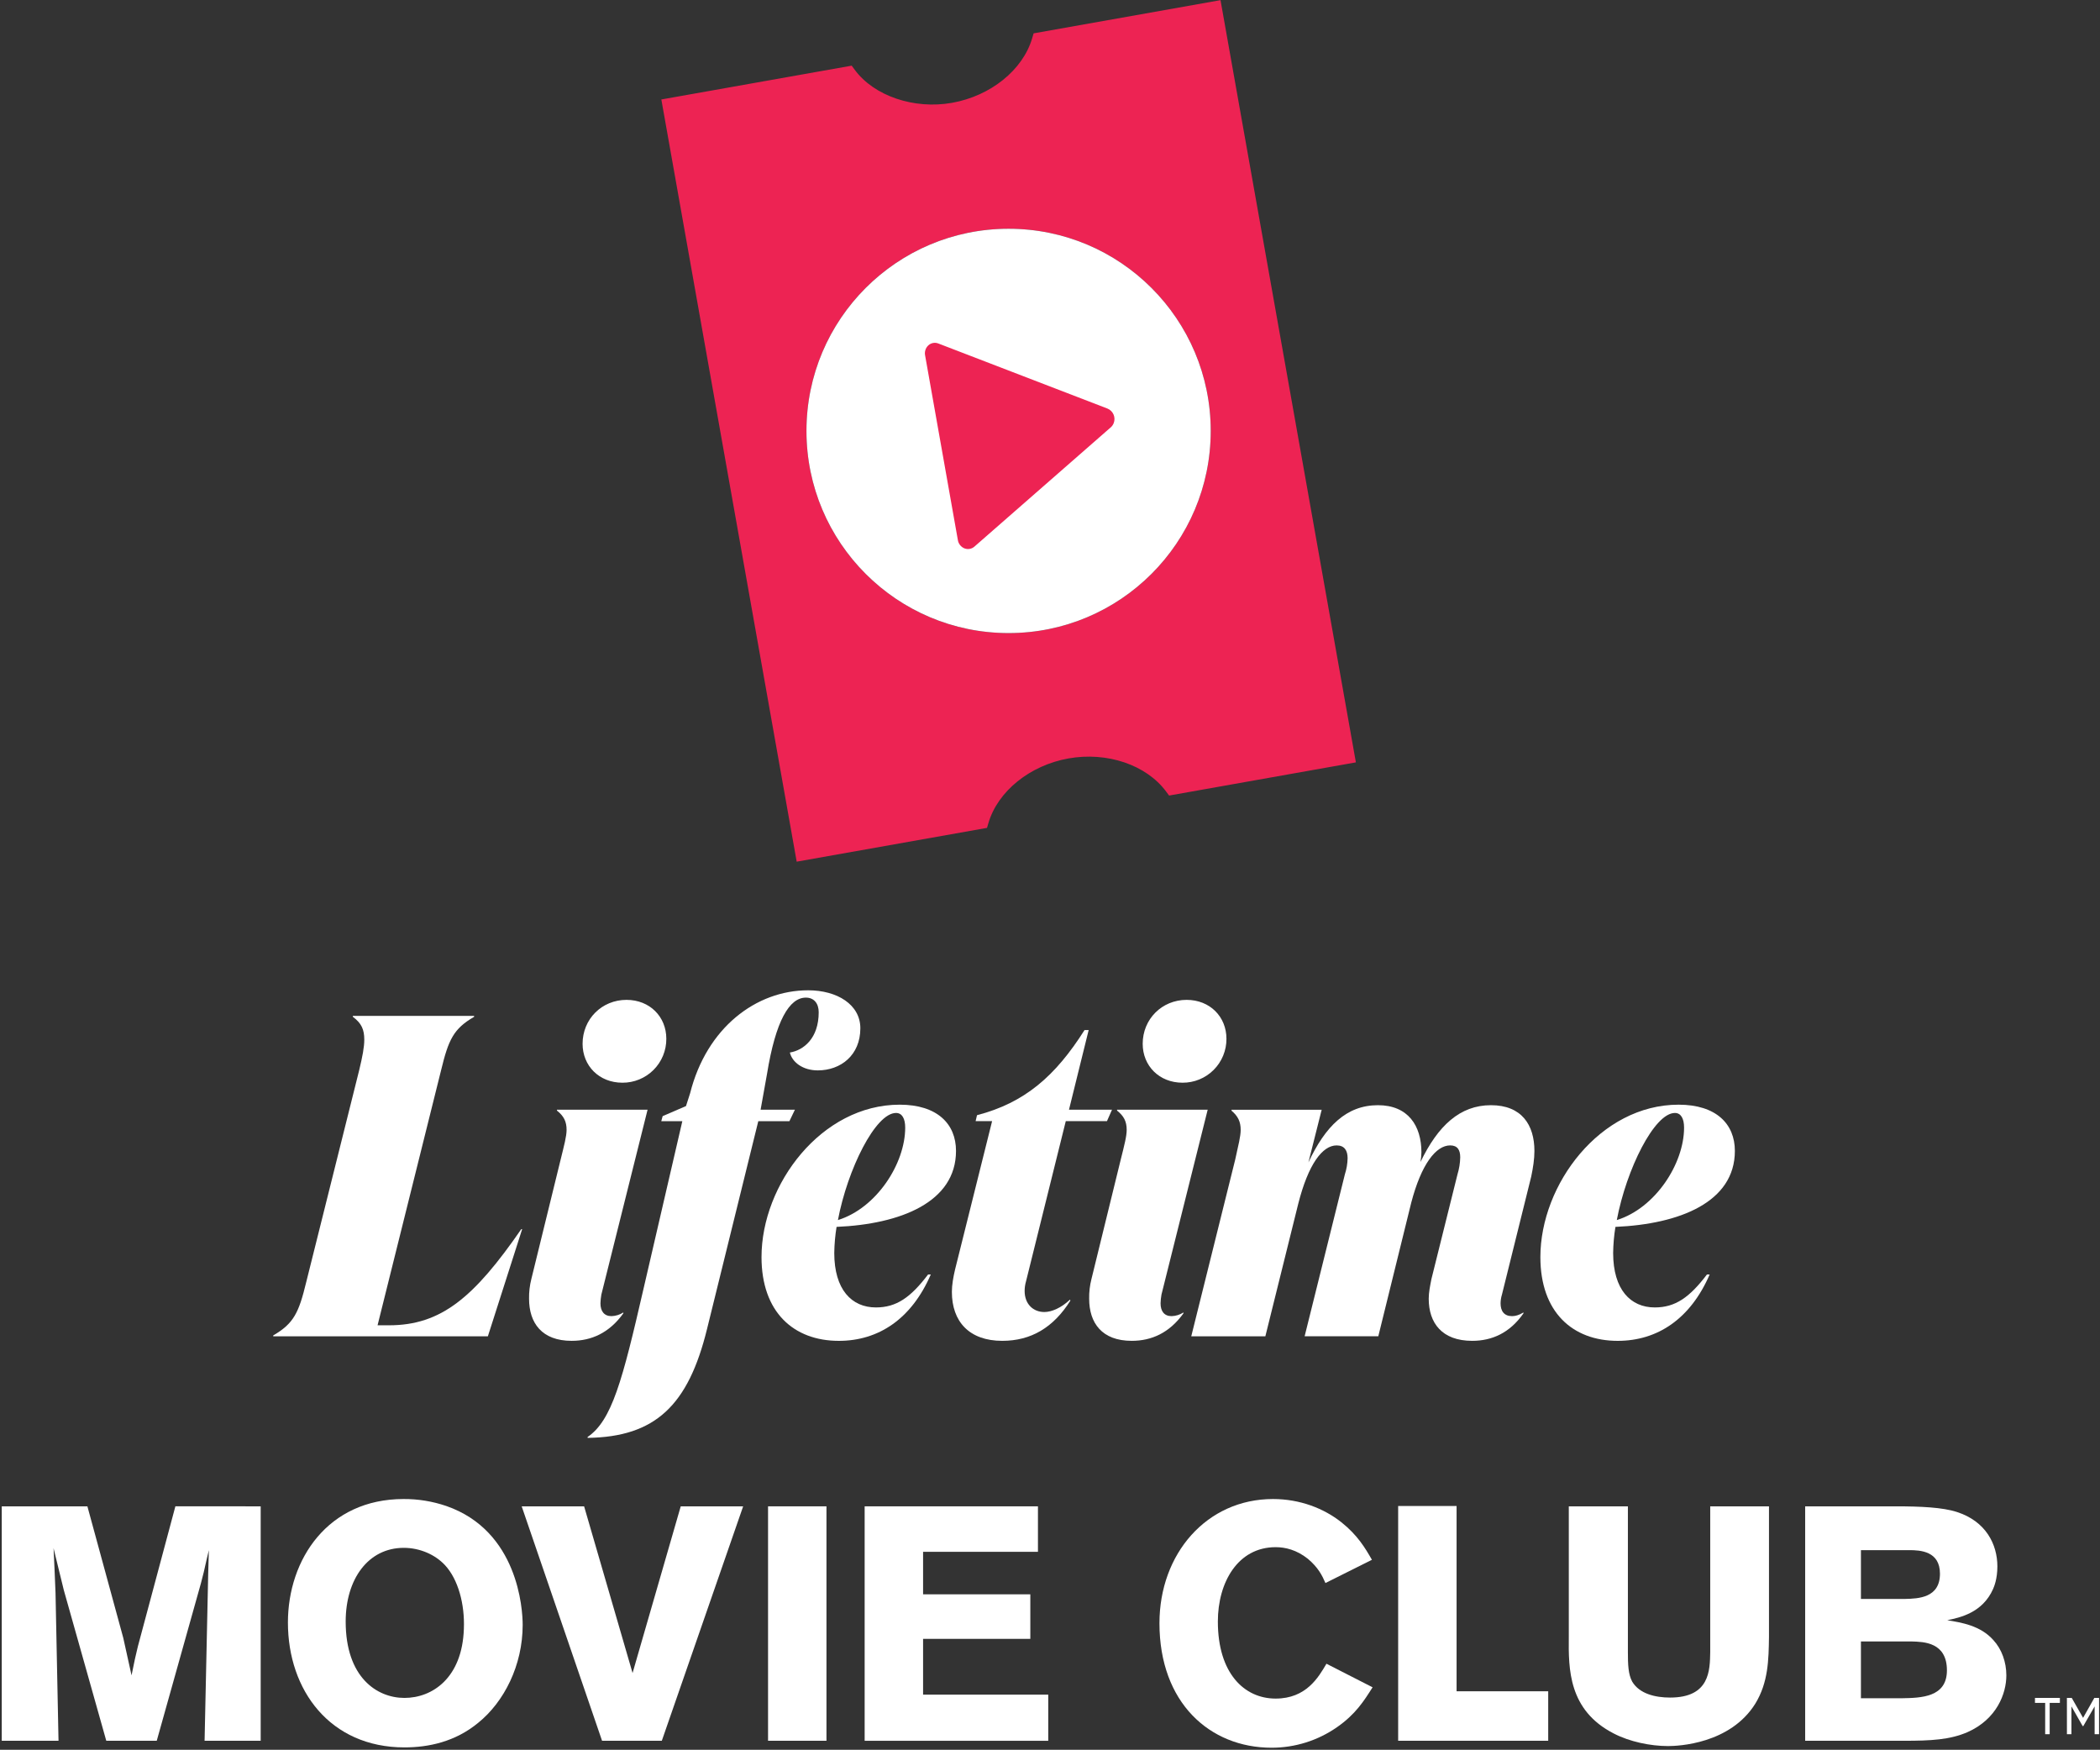 <?xml version="1.0" encoding="UTF-8"?>
<svg width="701px" height="584px" viewBox="0 0 701 584" version="1.1" xmlns="http://www.w3.org/2000/svg" xmlns:xlink="http://www.w3.org/1999/xlink">
    <rect x="0" y="0" width="701" height="584" fill="#333333" stroke="none"/>
    <!-- Generator: Sketch 63.1 (92452) - https://sketch.com -->
    <title>logo Staked white text</title>
    <desc>Created with Sketch.</desc>
    <g id="web" stroke="none" stroke-width="1" fill="none" fill-rule="evenodd">
        <g id="logo-Staked-white-text" transform="translate(-59, -68)">
            <g id="2020-LMC-logo_vert-color-white" transform="translate(59.394, 67.917)">
                <path d="M407.025,0.133 L344.633,11.215 L344.157,12.84 C341.04,23.447 330.292,32.109 317.403,34.4 C304.711,36.655 291.352,32.115 284.917,23.365 L283.914,21.997 L220.37,33.282 L265.549,287.672 L329.08,276.393 L329.556,274.769 C332.67,264.162 343.421,255.5 356.297,253.212 C369.174,250.924 382.252,255.358 388.85,264.244 L389.856,265.603 L452.215,254.529 L407.025,0.133 Z M336.284,211.376 C299.02,211.376 268.813,181.169 268.813,143.905 C268.813,106.642 299.02,76.432 336.284,76.432 C373.547,76.432 403.757,106.642 403.757,143.905 C403.757,181.169 373.547,211.376 336.284,211.376 Z" id="Shape" fill="#ED2353" fill-rule="nonzero"></path>
                <circle id="Oval" fill="#FFFFFF" fill-rule="nonzero" cx="336.284" cy="143.905" r="67.474"></circle>
                <path d="M370.394,142.706 L324.905,182.492 C324.449,182.902 323.888,183.175 323.284,183.282 C322.69,183.385 322.079,183.32 321.521,183.095 C320.34,182.6 319.509,181.518 319.335,180.25 L308.427,118.762 C308.155,117.512 308.563,116.211 309.5,115.341 C310.412,114.506 311.723,114.271 312.867,114.738 L369.282,136.44 C371.208,137.222 372.136,139.417 371.356,141.343 C371.144,141.869 370.815,142.339 370.394,142.718 L370.394,142.706 Z" id="Path" fill="#ED2353" fill-rule="nonzero"></path>
                <g id="TM" transform="translate(678.776, 566.652)" fill="#FFFFFF" fill-rule="nonzero">
                    <path d="M3.527,1.775 L0.124,1.775 L0.124,0.124 L8.439,0.124 L8.439,1.775 L5.034,1.775 L5.034,12.24 L3.527,12.24 L3.527,1.775 Z M10.784,0.124 L12.4,0.124 L16.183,6.773 L19.932,0.124 L21.512,0.124 L21.512,12.24 L20.035,12.24 L20.035,2.957 L16.252,9.528 L16.044,9.528 L12.298,2.957 L12.298,12.24 L10.79,12.24 L10.784,0.124 Z" id="Shape"></path>
                </g>
                <path d="M125.64,442.407 L129.459,442.407 C146.874,442.407 157.873,433.088 173.606,410.325 L173.908,410.325 L162.46,446.088 L90.812,446.088 L90.812,445.786 C97.684,441.814 99.366,438.145 101.81,428.066 L119.53,357.171 C120.6,352.744 121.209,349.534 121.209,347.089 C121.209,343.729 120.305,341.592 117.39,339.452 L117.39,339.15 L157.873,339.15 L157.873,339.452 C150.998,343.424 149.319,347.089 146.874,357.171 L125.64,442.407 Z" id="Path" fill="#FFFFFF" fill-rule="nonzero"></path>
                <path d="M200.342,432.171 C200.173,433.131 200.072,434.101 200.04,435.074 C200.04,437.669 201.264,439.351 203.708,439.351 C205.118,439.312 206.491,438.889 207.678,438.127 L207.678,438.429 C202.943,444.996 196.987,447.595 190.416,447.595 C180.488,447.595 176.211,441.636 176.211,433.54 C176.172,431.326 176.428,429.118 176.973,426.972 L186.751,387.102 C187.957,382.213 188.737,379.31 188.737,377.173 C188.737,374.421 187.833,372.589 185.53,370.756 L185.53,370.455 L215.774,370.455 L200.342,432.171 Z M208.742,333.794 C216.533,333.794 222.031,339.446 222.031,346.779 C222.056,350.675 220.519,354.42 217.764,357.175 C215.008,359.931 211.264,361.468 207.367,361.442 C199.576,361.442 194.078,355.791 194.078,348.458 C194.078,340.211 200.492,333.794 208.742,333.794 Z" id="Shape" fill="#FFFFFF" fill-rule="nonzero"></path>
                <path d="M253.501,370.458 L264.955,370.458 L263.122,374.277 L252.733,374.277 L235.625,443.628 C229.361,469.139 218.363,479.68 195.754,479.984 L195.754,479.683 C203.85,474.182 207.364,460.893 214.39,430.342 L227.375,374.28 L220.349,374.28 L220.807,372.598 L228.599,369.237 L229.973,364.96 C235.471,343.117 251.976,330.599 269.383,330.599 C279.007,330.599 286.798,335.334 286.798,343.276 C286.798,352.292 280.23,357.331 272.593,357.331 C267.55,357.331 264.039,354.582 263.273,351.372 C267.858,350.61 272.897,346.637 272.897,337.929 C272.897,335.03 271.369,333.044 268.62,333.044 C263.122,333.044 258.538,340.681 255.635,358.555 L253.501,370.458 Z" id="Path" fill="#FFFFFF" fill-rule="nonzero"></path>
                <path d="M253.806,419.645 C253.806,395.357 273.816,368.776 299.94,368.776 C312.466,368.776 318.73,375.193 318.73,384.205 C318.73,401.313 300.244,408.646 278.859,409.563 C278.39,412.442 278.134,415.353 278.093,418.27 C278.093,430.49 283.899,436.448 291.994,436.448 C298.87,436.448 303.605,433.088 309.41,425.45 L310.314,425.45 C303.897,440.267 292.899,447.601 279.609,447.601 C264.5,447.595 253.806,437.977 253.806,419.645 Z M279.317,407.287 C292.148,403.314 301.772,388.497 301.772,376.429 C301.772,373.375 300.702,371.54 298.716,371.54 C291.844,371.525 282.524,390.327 279.317,407.272 L279.317,407.287 Z" id="Shape" fill="#FFFFFF" fill-rule="nonzero"></path>
                <path d="M342.101,427.741 C341.798,428.783 341.642,429.862 341.64,430.948 C341.64,435.378 344.542,437.977 348.211,437.977 C350.655,437.977 353.862,436.602 356.765,433.85 L356.918,434.152 C351.264,443.164 343.78,447.595 334.156,447.595 C323.157,447.595 317.352,441.178 317.352,431.249 C317.352,428.958 317.81,426.36 318.422,423.762 L330.78,374.27 L325.279,374.27 L325.74,372.284 C341.625,368.158 351.861,359.299 361.638,343.87 L363.013,343.87 L356.445,370.452 L370.804,370.452 L369.122,374.27 L355.375,374.27 L342.101,427.741 Z" id="Path" fill="#FFFFFF" fill-rule="nonzero"></path>
                <path d="M387.313,432.171 C387.144,433.131 387.043,434.101 387.011,435.074 C387.011,437.669 388.217,439.351 390.676,439.351 C392.087,439.312 393.461,438.889 394.649,438.127 L394.649,438.429 C389.914,444.996 383.955,447.595 377.387,447.595 C367.441,447.595 363.179,441.636 363.179,433.54 C363.139,431.326 363.397,429.117 363.944,426.972 L373.719,387.102 C374.943,382.213 375.705,379.31 375.705,377.173 C375.705,374.421 374.801,372.589 372.498,370.756 L372.498,370.455 L402.745,370.455 L387.313,432.171 Z M395.713,333.794 C403.504,333.794 409.005,339.446 409.005,346.779 C409.029,350.676 407.492,354.42 404.736,357.175 C401.98,359.931 398.235,361.468 394.338,361.442 C386.55,361.442 381.049,355.791 381.049,348.458 C381.052,340.211 387.469,333.794 395.716,333.794 L395.713,333.794 Z" id="Shape" fill="#FFFFFF" fill-rule="nonzero"></path>
                <path d="M500.968,432.171 C500.678,433.112 500.524,434.09 500.51,435.074 C500.51,437.669 501.716,439.351 504.329,439.351 C505.399,439.351 506.62,439.05 508.148,438.127 L508.148,438.429 C503.564,444.996 497.599,447.595 491.04,447.595 C480.958,447.595 476.527,441.636 476.527,433.54 C476.527,431.4 476.985,429.263 477.431,426.972 L486.139,391.99 C486.701,390.157 487.005,388.254 487.043,386.336 C487.043,383.895 486.139,382.366 483.683,382.366 C478.947,382.366 474.058,388.63 470.698,401.461 L459.699,446.069 L435.104,446.069 L448.547,391.993 C449.107,390.265 449.412,388.463 449.451,386.646 C449.451,384.048 448.381,382.369 445.786,382.369 C441.051,382.369 436.316,388.633 432.955,401.922 L421.993,446.088 L397.259,446.088 L411.926,387.123 C412.993,382.234 413.758,379.331 413.758,377.194 C413.758,374.442 412.854,372.61 410.702,370.777 L410.702,370.476 L440.795,370.476 L436.367,388.042 C442.019,375.986 449.044,368.948 459.576,368.948 C469.658,368.948 474.089,375.82 474.089,384.681 C474.063,385.756 473.962,386.828 473.787,387.888 C479.589,375.832 486.923,368.948 497.297,368.948 C507.545,368.948 511.81,375.515 511.81,384.223 C511.81,386.972 511.352,389.875 510.74,392.777 L500.968,432.171 Z" id="Path" fill="#FFFFFF" fill-rule="nonzero"></path>
                <path d="M513.799,419.645 C513.799,395.357 533.813,368.776 559.933,368.776 C572.46,368.776 578.723,375.193 578.723,384.205 C578.723,401.313 560.238,408.646 538.853,409.563 C538.385,412.443 538.13,415.353 538.09,418.27 C538.09,430.49 543.895,436.448 551.991,436.448 C558.863,436.448 563.598,433.088 569.404,425.45 L570.308,425.45 C563.894,440.267 552.895,447.601 539.603,447.601 C524.493,447.595 513.799,437.977 513.799,419.645 Z M539.311,407.287 C552.142,403.314 561.766,388.497 561.766,376.429 C561.766,373.375 560.696,371.54 558.713,371.54 C551.837,371.525 542.518,390.327 539.311,407.272 L539.311,407.287 Z" id="Shape" fill="#FFFFFF" fill-rule="nonzero"></path>
                <path d="M86.625,502.831 L86.625,581.071 L67.899,581.071 L69.104,525.328 L69.327,517.462 L68.661,520.232 C67.667,524.662 67.555,525.217 66.669,528.541 L51.93,581.071 L35.081,581.071 L20.897,530.757 L17.482,516.795 C17.81,523.002 17.81,524.331 18.142,531.754 L19.14,581.071 L0.19,581.071 L0.19,502.831 L28.779,502.831 L40.748,546.716 L43.518,559.24 C44.624,553.815 44.738,553.254 45.628,549.595 L58.151,502.828 L86.625,502.831 Z" id="Path" fill="#FFFFFF" fill-rule="nonzero"></path>
                <path d="M134.613,583.287 C109.789,583.287 95.716,564.225 95.716,541.62 C95.716,520.452 109.123,500.393 134.296,500.393 C139.157,500.362 143.989,501.149 148.589,502.72 C172.527,511.032 174.08,537.08 174.08,542.394 C174.08,555.913 167.874,568.105 159.229,575.085 C151.57,581.403 142.703,583.287 134.613,583.287 Z M148.134,522.447 C144.819,518.899 139.695,516.684 134.39,516.684 C122.532,516.684 114.997,527.101 114.997,541.285 C114.997,559.903 125.417,566.775 134.613,566.775 C143.924,566.775 153.903,560.126 154.449,543.723 C154.78,535.522 152.568,527.212 148.134,522.447 Z" id="Shape" fill="#FFFFFF" fill-rule="nonzero"></path>
                <polygon id="Path" fill="#FFFFFF" fill-rule="nonzero" points="226.842 502.831 247.678 502.831 220.527 581.071 200.577 581.071 173.751 502.831 194.588 502.831 210.764 558.462"></polygon>
                <polygon id="Path" fill="#FFFFFF" fill-rule="nonzero" points="275.489 502.831 275.489 581.071 255.988 581.071 255.988 502.831"></polygon>
                <polygon id="Path" fill="#FFFFFF" fill-rule="nonzero" points="288.236 502.831 346.083 502.831 346.083 518.013 307.74 518.013 307.74 532.198 343.536 532.198 343.536 547.06 307.74 547.06 307.74 565.678 349.522 565.678 349.522 581.083 288.236 581.083"></polygon>
                <path d="M457.788,563.228 C454.91,567.77 452.14,572.204 445.934,576.526 C439.532,580.998 431.912,583.397 424.103,583.398 C403.378,583.398 386.643,568.328 386.643,541.84 C386.643,518.679 402.38,500.393 424.543,500.393 C433.522,500.393 441.5,503.497 447.375,508.151 C452.8,512.473 455.353,516.795 457.568,520.675 L442.052,528.43 C440.946,525.883 439.616,523.222 436.18,520.34 C432.416,517.347 428.645,516.461 425.429,516.461 C412.797,516.461 406.139,528.216 406.139,541.285 C406.139,558.465 414.88,566.995 425.429,566.995 C435.626,566.995 439.728,559.903 442.386,555.361 L457.788,563.228 Z" id="Path" fill="#FFFFFF" fill-rule="nonzero"></path>
                <polygon id="Path" fill="#FFFFFF" fill-rule="nonzero" points="466.324 502.72 485.826 502.72 485.826 564.557 516.413 564.557 516.413 581.071 466.324 581.071"></polygon>
                <path d="M590.108,502.831 L590.108,546.493 C589.996,554.029 589.888,561.564 585.565,568.659 C577.144,582.177 559.743,582.844 556.419,582.844 C550.544,582.844 543.564,581.403 538.244,578.624 C523.173,570.865 523.173,557.124 523.285,546.484 L523.285,502.831 L543.012,502.831 L543.012,551.581 C543.012,555.572 543.121,558.896 544.45,561.335 C546.888,565.434 552.208,566.655 557.085,566.655 C570.383,566.655 570.383,557.567 570.495,551.473 L570.495,502.831 L590.108,502.831 Z" id="Path" fill="#FFFFFF" fill-rule="nonzero"></path>
                <path d="M602.188,502.831 L632.441,502.831 C640.642,502.831 648.069,503.163 652.831,504.715 C662.476,507.819 666.349,515.463 666.349,522.89 C666.349,527.11 665.243,529.648 664.912,530.425 C661.367,538.404 653.829,539.956 649.618,540.842 C654.383,541.62 660.701,542.614 665.023,547.491 C667.793,550.484 669.345,554.806 669.345,559.246 C669.345,565.341 666.129,573.874 656.385,578.196 C650.51,580.743 644.193,581.077 635.217,581.077 L602.188,581.077 L602.188,502.831 Z M620.803,517.462 L620.803,533.738 L635.542,533.738 C639.976,533.629 647.183,533.406 647.183,525.316 C647.183,517.781 640.642,517.45 636.874,517.45 L620.803,517.462 Z M620.803,547.934 L620.803,566.884 L634.436,566.884 C640.974,566.775 649.507,566.552 649.507,557.576 C649.507,548.157 641.748,548.046 637.752,547.931 L620.803,547.934 Z" id="Shape" fill="#FFFFFF" fill-rule="nonzero"></path>
            </g>
        </g>
    </g>
</svg>